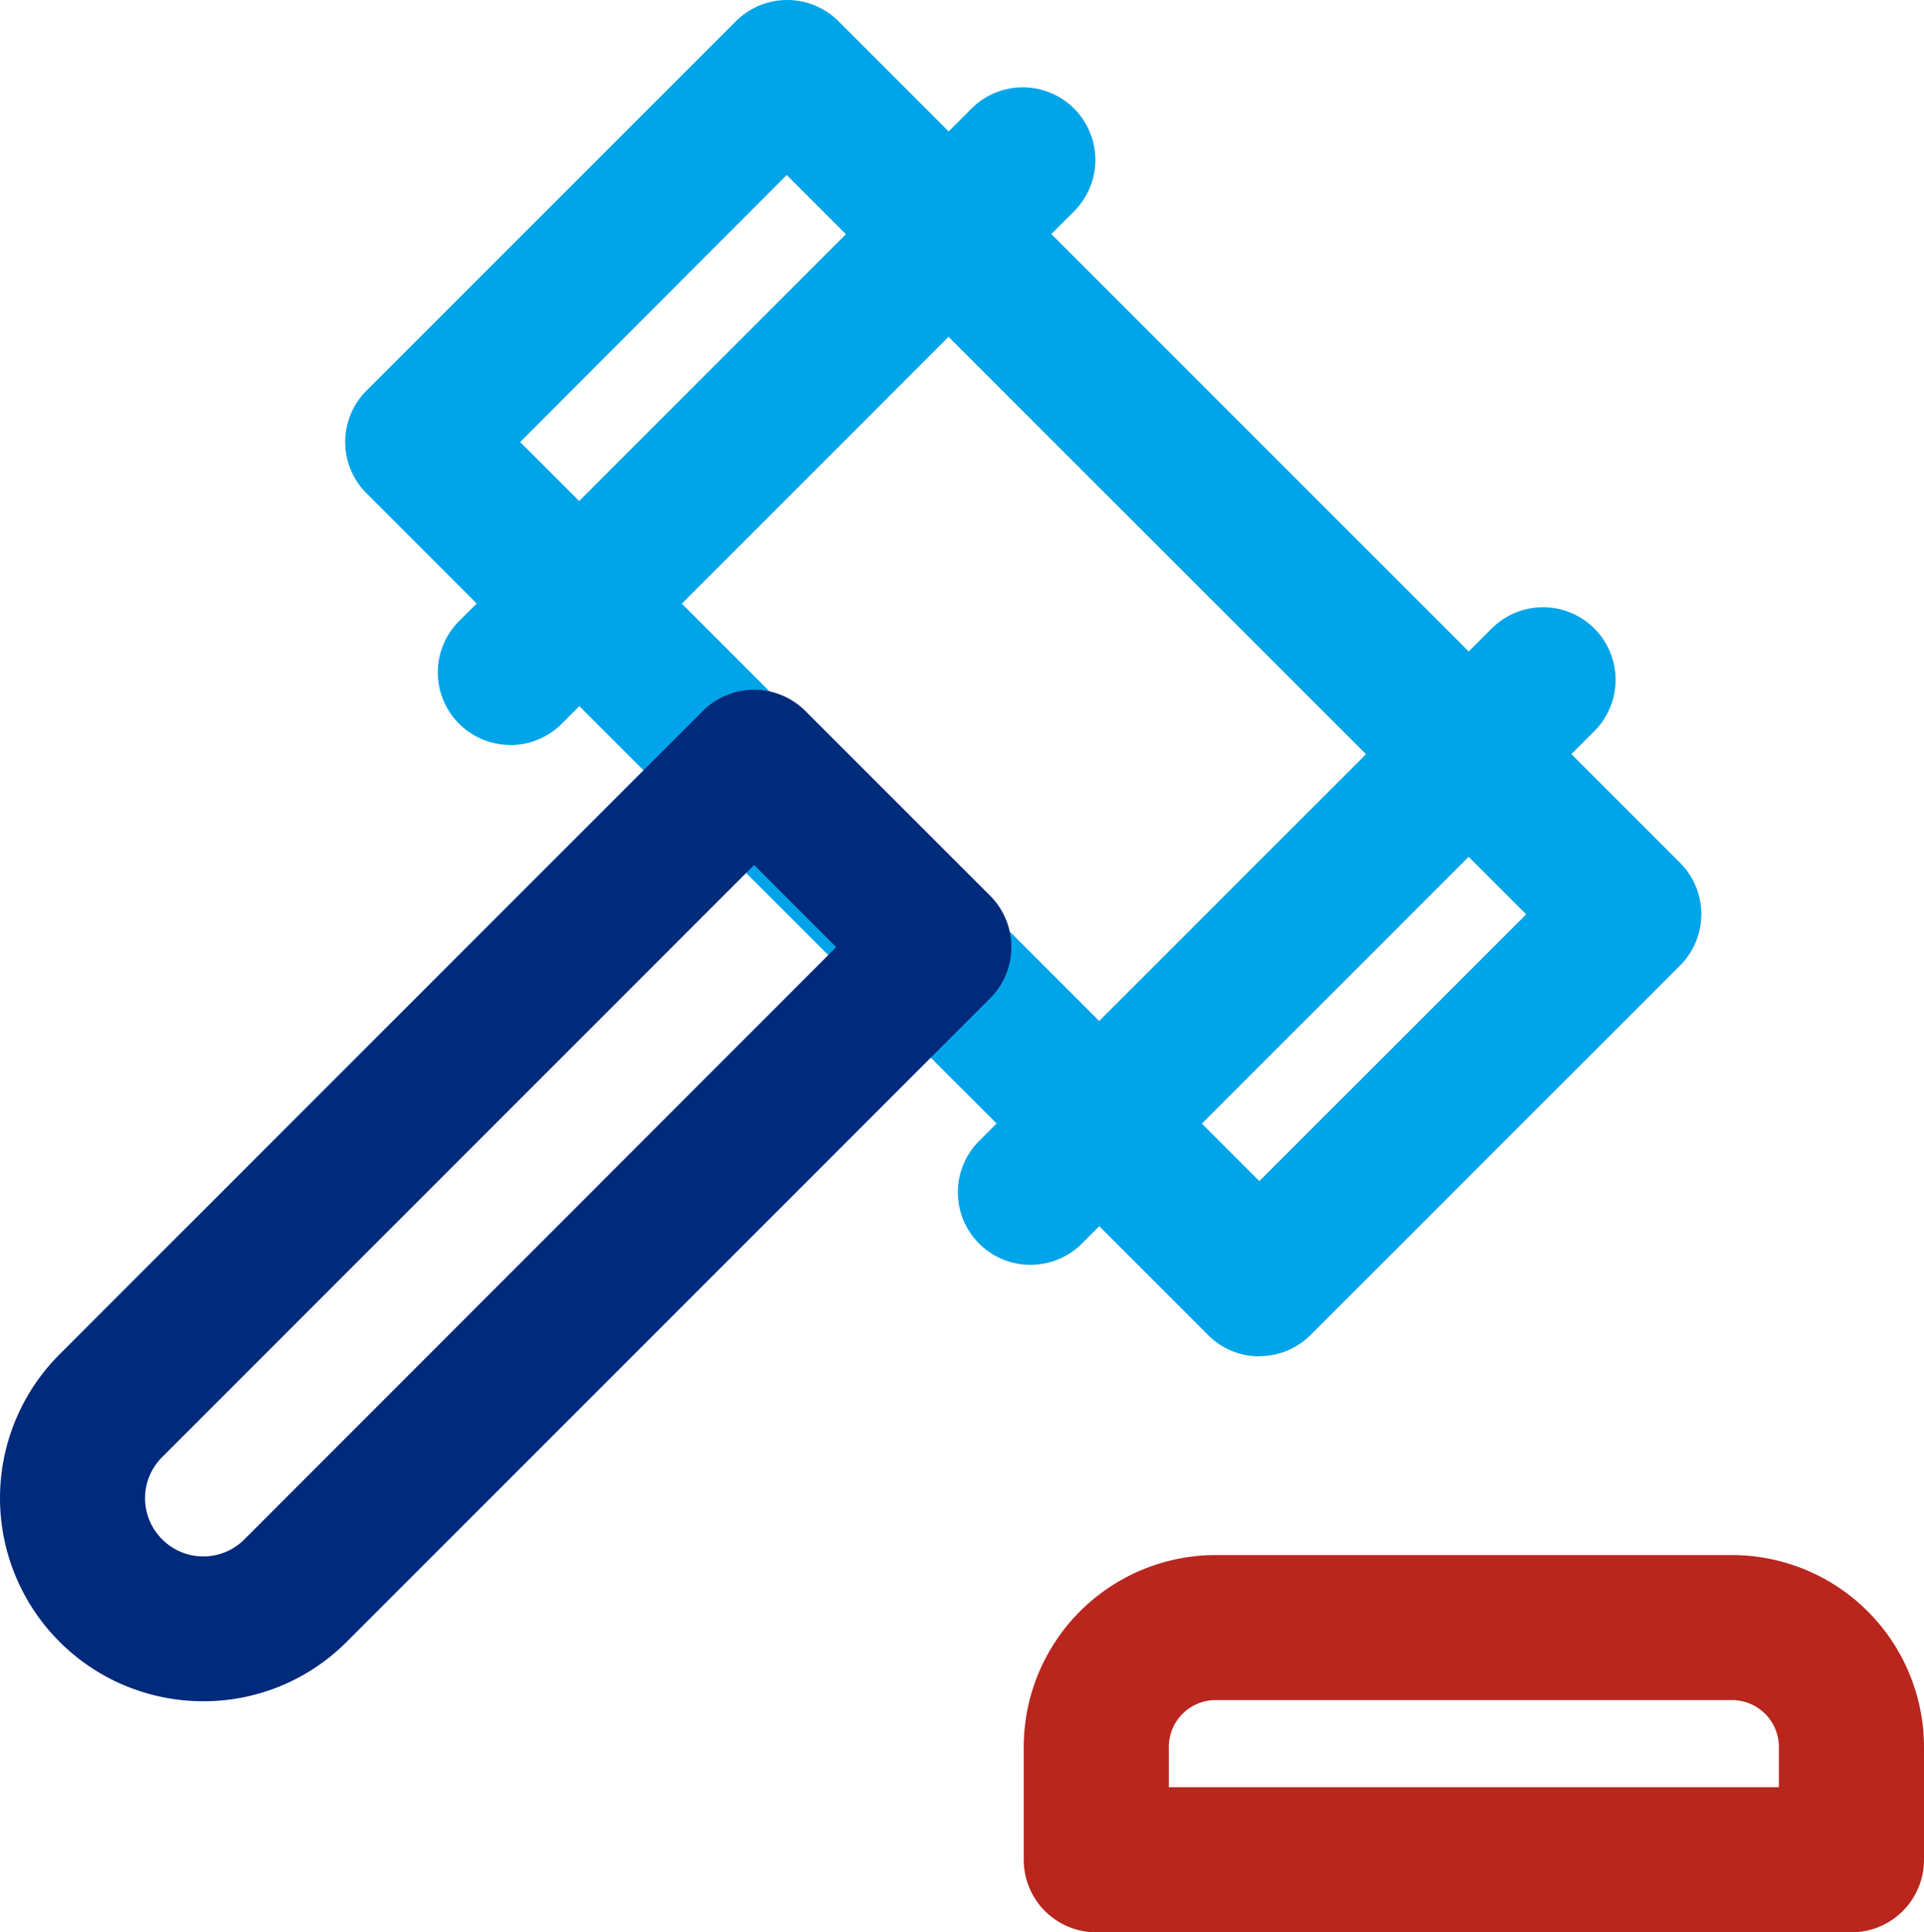 <svg xmlns="http://www.w3.org/2000/svg" width="59.752" height="60" viewBox="0 0 59.752 60">
  <g id="Group_45" data-name="Group 45" transform="translate(-774 -2163.751)">
    <g id="_1" data-name="1" transform="translate(717.304 2114.843)">
      <path id="Path_444" data-name="Path 444" d="M158.113,91.024a2.241,2.241,0,0,1-1.592-.661L130.384,64.226a2.253,2.253,0,0,1,0-3.188l11.472-11.47a2.253,2.253,0,0,1,3.186,0L171.178,75.7a2.253,2.253,0,0,1,0,3.188l-11.472,11.47a2.253,2.253,0,0,1-1.594.661Zm-22.957-28.39,22.957,22.949L166.4,77.3,143.434,54.342Z" transform="translate(-62.306)" fill="#00a4e8"/>
      <path id="Path_445" data-name="Path 445" d="M258.247,195.643a2.253,2.253,0,0,1-1.594-3.847l15.918-15.912a2.253,2.253,0,1,1,3.187,3.186l-15.914,15.912A2.253,2.253,0,0,1,258.247,195.643Z" transform="translate(-169.548 -107.46)" fill="#00a4e8"/>
      <path id="Path_446" data-name="Path 446" d="M150.047,87.4a2.253,2.253,0,0,1-1.594-3.847l15.912-15.912a2.253,2.253,0,1,1,3.188,3.186L151.639,86.742a2.244,2.244,0,0,1-1.592.661Z" transform="translate(-77.499 -15.36)" fill="#00a4e8"/>
      <path id="Path_447" data-name="Path 447" d="M63.007,224.556a6.309,6.309,0,0,1-4.463-10.77l19.978-19.978a2.253,2.253,0,0,1,3.186,0l5.737,5.735a2.253,2.253,0,0,1,0,3.186L67.467,222.707a6.268,6.268,0,0,1-4.46,1.849Zm17.109-25.966L61.733,216.974a1.8,1.8,0,0,0,0,2.554h0a1.8,1.8,0,0,0,2.554,0L82.665,201.14Z" transform="translate(0 -122.822)" fill="#002a7b"/>
      <path id="Path_448" data-name="Path 448" d="M295.706,383.717H272.253A2.253,2.253,0,0,1,270,381.463v-3.5a5.966,5.966,0,0,1,5.96-5.96H292a5.966,5.966,0,0,1,5.959,5.96v3.5A2.253,2.253,0,0,1,295.706,383.717Zm-21.2-4.506h18.946v-1.25A1.456,1.456,0,0,0,292,376.506H275.96a1.456,1.456,0,0,0-1.454,1.454Z" transform="translate(-181.511 -274.808)" fill="#b9261e"/>
    </g>
  </g>
</svg>
